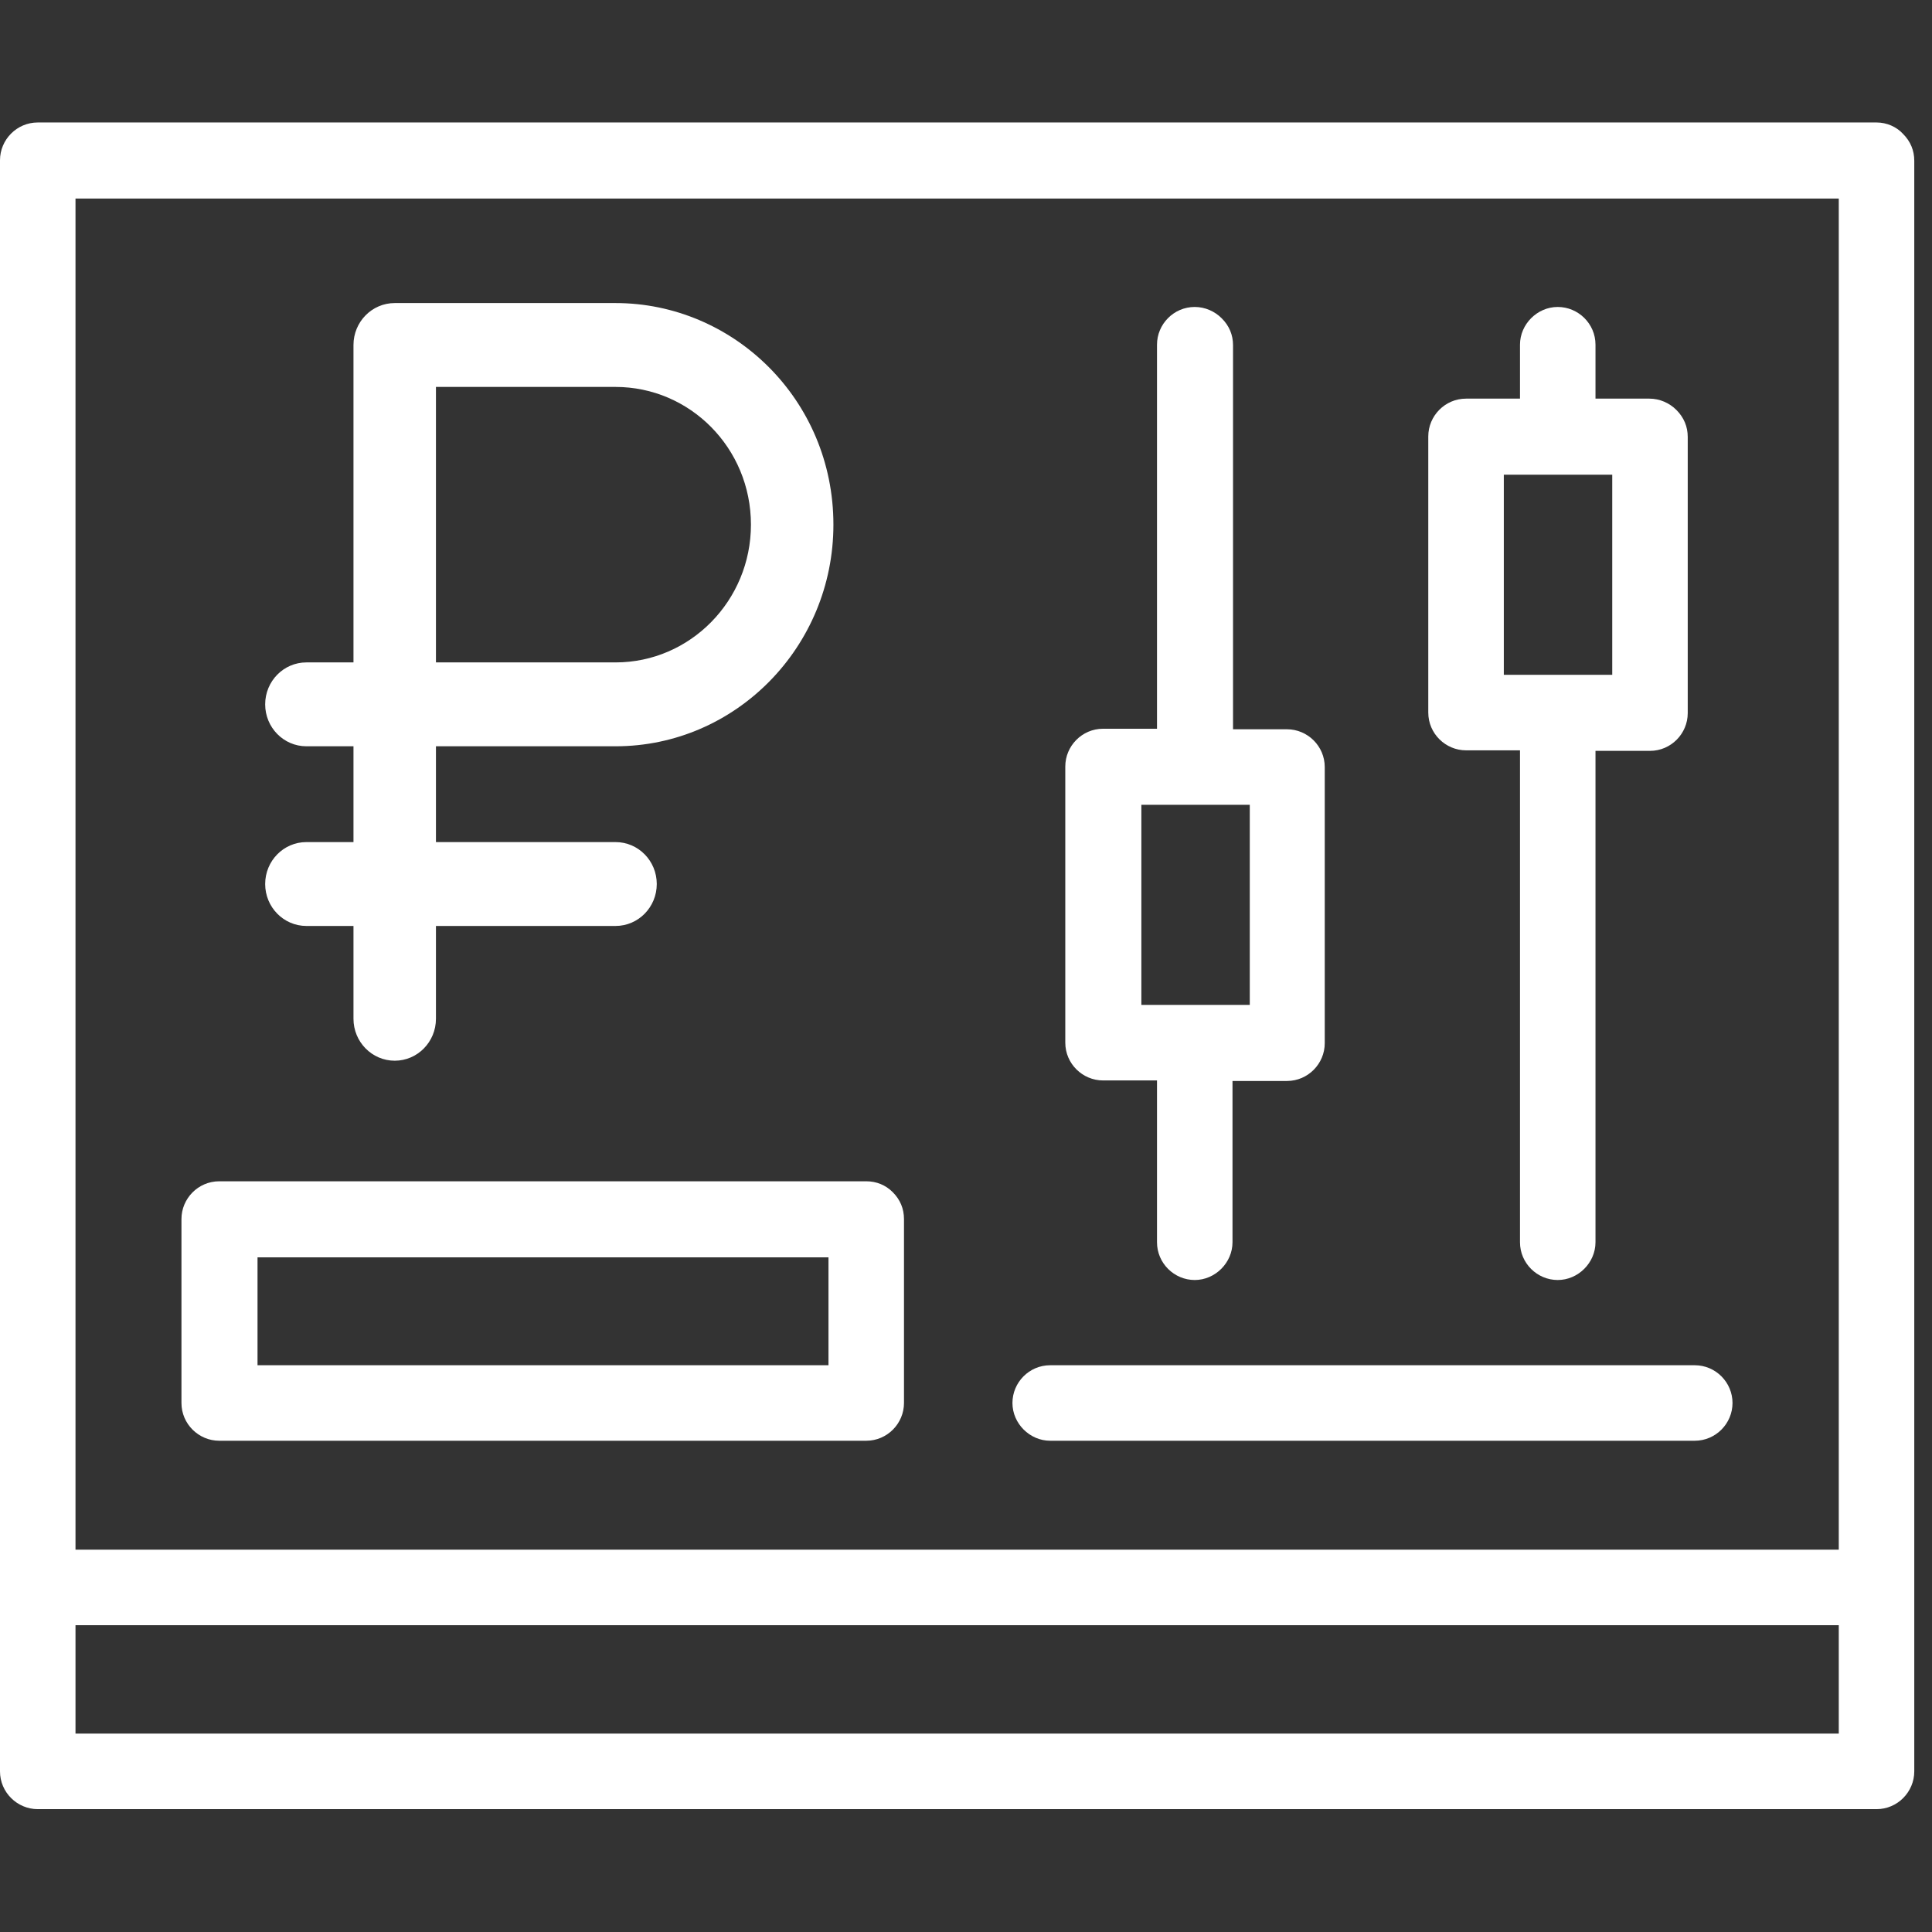 <svg width="51" height="51" viewBox="0 0 51 51" fill="none" xmlns="http://www.w3.org/2000/svg">
<rect x="0" y="0" width="51" height="51" fill="#333333" stroke="none"/>
<path d="M49.536 3.233H0.997C0.441 3.233 0 3.689 0 4.23V46.76C0 47.315 0.456 47.757 0.997 47.757H49.536C50.091 47.757 50.532 47.301 50.532 46.76V4.244C50.532 3.973 50.433 3.731 50.233 3.532C50.063 3.347 49.806 3.233 49.536 3.233ZM48.539 45.763H1.993V42.901H48.539V45.763ZM48.539 40.908H1.993V5.241H48.539V40.908Z" fill="white"/>
<path d="M32.549 28.535H33.973C34.528 28.535 34.97 28.079 34.97 27.538V20.248C34.97 19.693 34.514 19.251 33.973 19.251H32.549V9.113C32.549 8.843 32.45 8.601 32.25 8.402C32.065 8.216 31.809 8.103 31.538 8.103C30.983 8.103 30.542 8.558 30.542 9.099V19.237H29.118C28.562 19.237 28.121 19.693 28.121 20.234V27.524C28.121 28.079 28.577 28.521 29.118 28.521H30.542V32.792C30.542 33.347 30.997 33.789 31.538 33.789C32.079 33.789 32.535 33.333 32.535 32.792V28.535H32.549ZM30.129 26.527V21.245H32.991V26.527H30.129Z" fill="white"/>
<path d="M42.131 19.821H43.555C44.111 19.821 44.552 19.365 44.552 18.824V11.534C44.552 11.264 44.452 11.021 44.253 10.822C44.068 10.637 43.812 10.523 43.541 10.523H42.117V9.099C42.117 8.544 41.661 8.103 41.12 8.103C40.579 8.103 40.124 8.558 40.124 9.099V10.523H38.7C38.145 10.523 37.703 10.979 37.703 11.52V18.81C37.703 19.365 38.159 19.807 38.7 19.807H40.124V32.792C40.124 33.347 40.579 33.789 41.12 33.789C41.661 33.789 42.117 33.333 42.117 32.792V19.821H42.131ZM39.697 17.813V12.531H42.559V17.813H39.697Z" fill="white"/>
<path d="M22.867 31.183H5.787C5.231 31.183 4.79 31.639 4.79 32.18V37.035C4.79 37.59 5.246 38.032 5.787 38.032H22.867C23.422 38.032 23.863 37.576 23.863 37.035V32.18C23.863 31.909 23.764 31.667 23.564 31.468C23.379 31.283 23.137 31.183 22.867 31.183ZM21.87 36.038H6.798V33.191H21.87V36.038Z" fill="white"/>
<path d="M44.737 36.039H27.722C27.167 36.039 26.726 36.494 26.726 37.035C26.726 37.576 27.181 38.032 27.722 38.032H44.737C45.293 38.032 45.734 37.576 45.734 37.035C45.734 36.494 45.293 36.039 44.737 36.039Z" fill="white"/>
<path d="M16.249 8H10.42C9.819 8 9.331 8.496 9.331 9.107V17.486H8.088C7.487 17.486 7 17.982 7 18.593C7 19.204 7.487 19.7 8.088 19.7H9.331V22.229H8.088C7.487 22.229 7 22.724 7 23.336C7 23.947 7.487 24.443 8.088 24.443H9.331V26.893C9.331 27.504 9.819 28 10.42 28C11.021 28 11.508 27.504 11.508 26.893V24.443H16.249C16.85 24.443 17.337 23.947 17.337 23.336C17.337 22.724 16.85 22.229 16.249 22.229H11.508V19.7H16.249C19.42 19.7 22 17.076 22 13.85C22 10.544 19.353 8 16.249 8ZM16.249 17.486H11.508V10.214H16.249C18.208 10.214 19.823 11.821 19.823 13.85C19.823 15.855 18.22 17.486 16.249 17.486Z" fill="white"/>
</svg>
